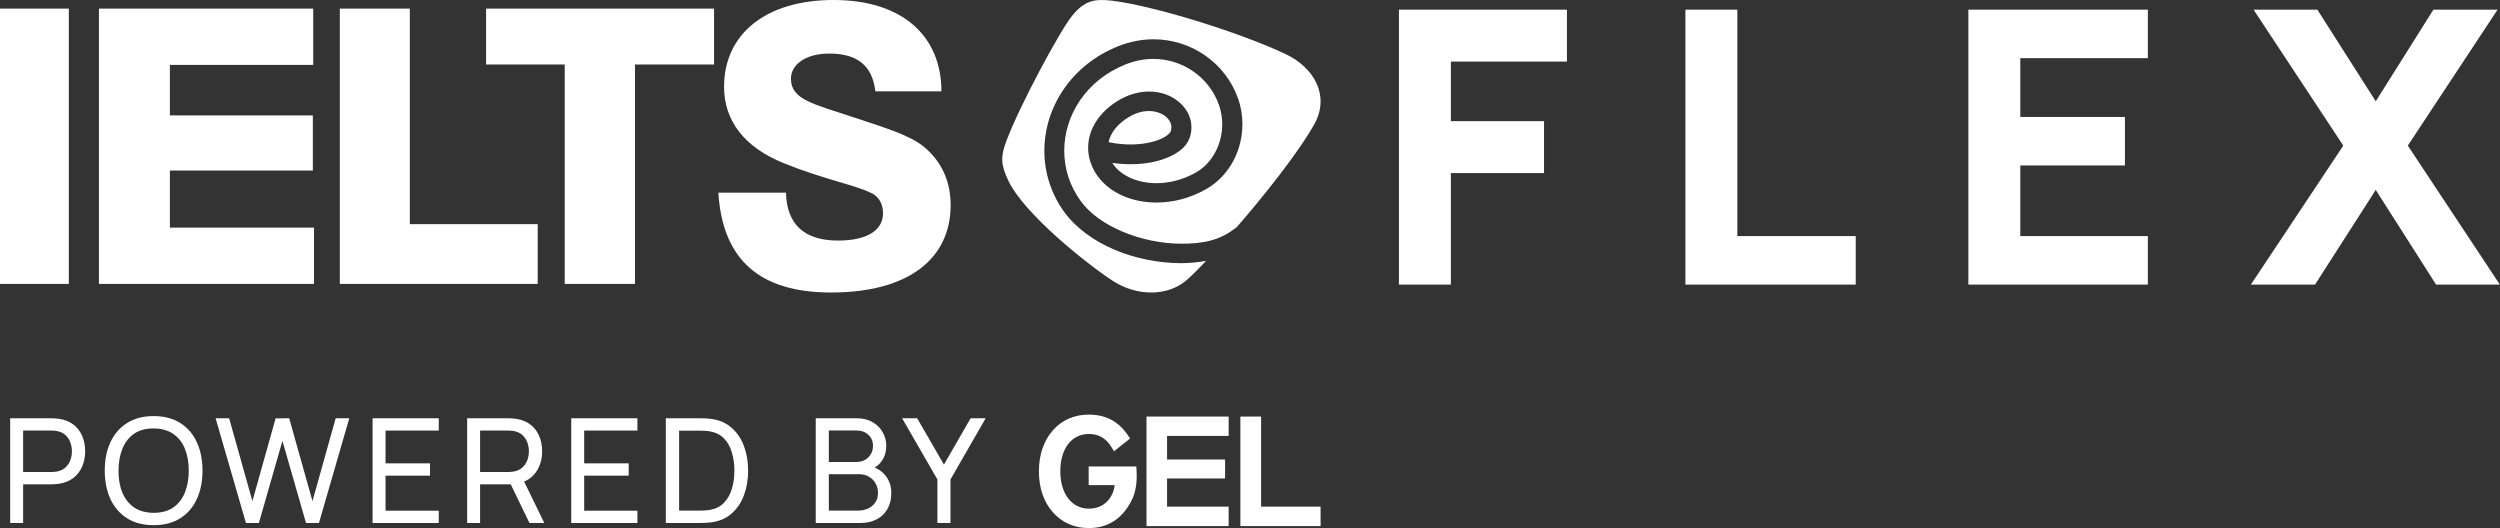 <svg width="303" height="64" viewBox="0 0 303 64" fill="none" xmlns="http://www.w3.org/2000/svg">
<rect x="0" y="0" width="303" height="64" fill="#333333" stroke="none"/>
<path fill-rule="evenodd" clip-rule="evenodd" d="M134.778 0.085C139.8 0.692 150.179 3.891 155.803 6.549C159.251 8.174 161.193 11.553 159.335 14.982C157.41 18.477 152.874 24.121 149.877 27.55C149.84 27.579 149.802 27.609 149.764 27.638C149.805 27.592 149.827 27.567 149.827 27.567C147.885 29.158 145.759 29.552 143.064 29.536C138.394 29.503 133.171 27.452 130.961 24.335C129.622 22.481 128.986 20.381 128.986 18.28C128.986 13.998 131.614 9.732 136.402 7.813C137.557 7.353 138.695 7.14 139.783 7.14C143.365 7.14 146.563 9.388 147.734 12.702C148.002 13.457 148.136 14.261 148.136 15.065C148.136 17.444 146.948 19.757 144.972 20.889C143.365 21.808 141.691 22.202 140.151 22.202C137.724 22.202 135.715 21.184 134.845 19.79C134.836 19.782 134.832 19.773 134.828 19.765C134.824 19.757 134.82 19.749 134.811 19.741C135.581 19.855 136.318 19.905 137.038 19.905C138.779 19.905 140.319 19.593 141.541 19.084C142.746 18.559 143.734 17.887 144.169 16.755C144.319 16.328 144.403 15.885 144.403 15.442C144.403 14.179 143.767 13.063 142.83 12.308C141.892 11.537 140.637 11.094 139.264 11.094C138.092 11.094 136.837 11.422 135.632 12.128C133.322 13.473 131.882 15.606 131.882 17.903C131.882 18.97 132.2 20.036 132.803 21.004C134.259 23.301 137.088 24.548 140.168 24.548C142.143 24.548 144.236 24.039 146.211 22.907C149.057 21.267 150.58 18.166 150.58 15.048C150.58 13.998 150.413 12.932 150.044 11.915C148.538 7.665 144.437 4.761 139.8 4.761C138.394 4.761 136.937 5.04 135.498 5.614C129.806 7.895 126.576 13.047 126.576 18.28C126.576 20.856 127.362 23.449 128.986 25.696C131.932 29.7 137.724 31.865 143.081 31.898C144.119 31.898 145.173 31.8 146.161 31.619C146.17 31.61 146.18 31.6 146.19 31.59C146.197 31.589 146.204 31.587 146.211 31.586C145.324 32.522 144.554 33.293 143.935 33.85C141.675 35.918 137.875 35.983 134.879 34.047C131.882 32.095 124.165 26.008 122.207 21.89C121.303 20.003 121.236 18.986 122.006 17C123.596 12.784 128.484 3.678 129.957 1.89C131.43 0.101 132.602 -0.178 134.778 0.085ZM139.247 13.457C138.528 13.457 137.707 13.654 136.854 14.162C135.397 15.032 134.594 16.131 134.359 17.23C135.297 17.427 136.201 17.509 137.038 17.509C138.477 17.509 139.716 17.247 140.587 16.886C141.474 16.525 141.875 16.033 141.875 15.951C141.942 15.77 141.976 15.59 141.976 15.426C141.976 14.966 141.742 14.507 141.273 14.113C140.804 13.736 140.084 13.457 139.247 13.457Z" fill="white"/>
<path d="M0 34.409H4.171H8.342V17.723V1.043H4.171H0V17.723V34.409Z" fill="white"/>
<path d="M11.991 1.043H37.963V7.865H20.591V13.989H37.916V20.67H20.591V27.587H38.059V34.409H11.991V1.043Z" fill="white"/>
<path d="M41.187 1.043H49.67V27.167H65.169V34.409H41.187V1.043Z" fill="white"/>
<path d="M68.444 7.818H58.913V1.043H86.544V7.818H76.96V34.409H68.444V7.818Z" fill="white"/>
<path d="M95.261 23.36C95.355 27.19 97.481 29.156 101.561 29.156C105.127 29.156 107.023 27.893 107.023 25.838C107.023 24.718 106.515 23.879 105.724 23.456C103.734 22.425 99.937 21.776 95.072 19.811C90.254 17.893 87.756 14.67 87.756 10.513C87.756 4.205 92.71 0 101.047 0C109.385 0 114.102 4.39 114.102 11.073H106.096C105.724 7.946 103.917 6.492 100.492 6.492C97.623 6.492 95.863 7.844 95.863 9.53C95.863 12.056 98.455 12.568 103.687 14.295C107.531 15.558 110.306 16.445 111.929 17.75C114.102 19.525 115.218 21.955 115.218 24.85C115.218 31.39 110.075 35.452 100.723 35.452C92.067 35.452 87.573 31.479 87.065 23.355H95.261V23.36Z" fill="white"/>
<path d="M272.807 34.493L284.007 17.647L273.131 1.171H280.86L287.941 12.278L294.929 1.171H302.704L291.828 17.647L302.982 34.493H295.253L287.941 23.015L280.582 34.493H272.807Z" fill="white"/>
<path d="M238.567 34.493V1.171H260.319V7.048H244.861V14.176H257.542V20.053H244.861V28.615H260.319V34.493H238.567Z" fill="white"/>
<path d="M204.272 34.493V1.171H210.567V28.615H224.913V34.493H204.272Z" fill="white"/>
<path d="M169.55 34.493V1.171H189.913V7.465H175.844V14.685H187.136V20.979H175.844V34.493H169.55Z" fill="white"/>
<path d="M113.612 63.387V58.107L109.337 50.694H111.161L114.405 56.309L117.64 50.694H119.464L115.198 58.107V63.387H113.612Z" fill="white"/>
<path d="M98.868 63.387V50.694H103.813C104.571 50.694 105.217 50.85 105.752 51.161C106.293 51.473 106.704 51.884 106.986 52.395C107.274 52.901 107.418 53.447 107.418 54.035C107.418 54.722 107.242 55.325 106.889 55.842C106.536 56.359 106.061 56.714 105.461 56.908L105.444 56.476C106.26 56.694 106.895 57.093 107.347 57.675C107.8 58.257 108.026 58.95 108.026 59.755C108.026 60.496 107.873 61.136 107.568 61.677C107.268 62.217 106.833 62.638 106.263 62.937C105.699 63.237 105.029 63.387 104.254 63.387H98.868ZM100.455 61.888H103.954C104.424 61.888 104.844 61.803 105.214 61.633C105.585 61.456 105.875 61.21 106.087 60.892C106.304 60.575 106.413 60.193 106.413 59.746C106.413 59.318 106.316 58.933 106.122 58.592C105.934 58.251 105.667 57.981 105.32 57.781C104.979 57.575 104.583 57.472 104.13 57.472H100.455V61.888ZM100.455 55.992H103.795C104.171 55.992 104.509 55.912 104.809 55.754C105.114 55.589 105.355 55.36 105.532 55.066C105.714 54.772 105.805 54.429 105.805 54.035C105.805 53.488 105.62 53.042 105.25 52.695C104.879 52.349 104.395 52.175 103.795 52.175H100.455V55.992Z" fill="white"/>
<path d="M80.696 63.387V50.694H84.609C84.739 50.694 84.965 50.697 85.288 50.703C85.611 50.709 85.92 50.733 86.213 50.774C87.195 50.903 88.014 51.261 88.673 51.849C89.337 52.431 89.836 53.171 90.171 54.07C90.506 54.969 90.673 55.959 90.673 57.041C90.673 58.122 90.506 59.112 90.171 60.011C89.836 60.91 89.337 61.653 88.673 62.241C88.014 62.823 87.195 63.178 86.213 63.307C85.92 63.343 85.608 63.366 85.279 63.378C84.956 63.384 84.733 63.387 84.609 63.387H80.696ZM82.309 61.888H84.609C84.833 61.888 85.082 61.883 85.359 61.871C85.635 61.853 85.876 61.827 86.081 61.791C86.775 61.662 87.336 61.371 87.765 60.919C88.194 60.466 88.508 59.902 88.708 59.227C88.908 58.551 89.008 57.822 89.008 57.041C89.008 56.241 88.905 55.504 88.699 54.828C88.499 54.152 88.185 53.591 87.756 53.145C87.327 52.698 86.769 52.413 86.081 52.29C85.876 52.249 85.632 52.222 85.35 52.21C85.068 52.199 84.821 52.193 84.609 52.193H82.309V61.888Z" fill="white"/>
<path d="M69.234 63.387V50.694H77.255V52.184H70.803V56.159H76.197V57.649H70.803V61.897H77.255V63.387H69.234Z" fill="white"/>
<path d="M56.619 63.387V50.694H61.634C61.757 50.694 61.904 50.7 62.075 50.712C62.245 50.718 62.41 50.736 62.568 50.765C63.256 50.871 63.832 51.106 64.296 51.47C64.766 51.834 65.118 52.296 65.353 52.854C65.588 53.406 65.706 54.02 65.706 54.696C65.706 55.677 65.451 56.529 64.939 57.252C64.428 57.969 63.679 58.419 62.692 58.601L62.092 58.698H58.188V63.387H56.619ZM64.172 63.387L61.669 58.222L63.221 57.746L65.971 63.387H64.172ZM58.188 57.208H61.581C61.693 57.208 61.819 57.202 61.96 57.19C62.107 57.179 62.245 57.158 62.374 57.129C62.78 57.035 63.109 56.864 63.361 56.617C63.62 56.365 63.808 56.071 63.926 55.736C64.043 55.395 64.102 55.048 64.102 54.696C64.102 54.343 64.043 54 63.926 53.665C63.808 53.324 63.62 53.027 63.361 52.775C63.109 52.522 62.78 52.351 62.374 52.263C62.245 52.228 62.107 52.207 61.96 52.202C61.819 52.19 61.693 52.184 61.581 52.184H58.188V57.208Z" fill="white"/>
<path d="M45.157 63.387V50.694H53.178V52.184H46.726V56.159H52.12V57.649H46.726V61.897H53.178V63.387H45.157Z" fill="white"/>
<path d="M29.807 63.387L26.132 50.694H27.771L30.592 60.734L33.404 50.703L35.052 50.694L37.872 60.734L40.684 50.694H42.332L38.657 63.387H37.088L34.232 53.435L31.376 63.387H29.807Z" fill="white"/>
<path d="M18.619 63.651C17.356 63.651 16.284 63.372 15.402 62.814C14.521 62.255 13.848 61.48 13.384 60.487C12.925 59.494 12.696 58.345 12.696 57.04C12.696 55.736 12.925 54.587 13.384 53.594C13.848 52.601 14.521 51.825 15.402 51.267C16.284 50.709 17.356 50.43 18.619 50.43C19.889 50.43 20.964 50.709 21.845 51.267C22.727 51.825 23.397 52.601 23.855 53.594C24.313 54.587 24.543 55.736 24.543 57.04C24.543 58.345 24.313 59.494 23.855 60.487C23.397 61.48 22.727 62.255 21.845 62.814C20.964 63.372 19.889 63.651 18.619 63.651ZM18.619 62.153C19.566 62.158 20.353 61.947 20.982 61.518C21.616 61.083 22.089 60.481 22.401 59.711C22.718 58.941 22.877 58.051 22.877 57.04C22.877 56.024 22.718 55.133 22.401 54.37C22.089 53.606 21.616 53.009 20.982 52.58C20.353 52.151 19.566 51.934 18.619 51.928C17.673 51.922 16.886 52.134 16.257 52.563C15.634 52.992 15.164 53.591 14.847 54.361C14.53 55.131 14.368 56.024 14.362 57.04C14.356 58.051 14.512 58.938 14.829 59.702C15.147 60.466 15.62 61.066 16.248 61.5C16.883 61.929 17.673 62.147 18.619 62.153Z" fill="white"/>
<path d="M1.234 63.387V50.694H6.249C6.373 50.694 6.519 50.7 6.69 50.712C6.86 50.718 7.025 50.736 7.183 50.765C7.871 50.871 8.447 51.106 8.911 51.47C9.381 51.834 9.734 52.296 9.969 52.854C10.204 53.406 10.321 54.02 10.321 54.696C10.321 55.366 10.201 55.98 9.96 56.538C9.725 57.09 9.372 57.552 8.902 57.922C8.438 58.286 7.865 58.521 7.183 58.627C7.025 58.651 6.86 58.668 6.69 58.68C6.519 58.692 6.373 58.698 6.249 58.698H2.803V63.387H1.234ZM2.803 57.208H6.196C6.308 57.208 6.434 57.202 6.575 57.19C6.722 57.179 6.86 57.158 6.99 57.129C7.395 57.035 7.724 56.864 7.977 56.617C8.235 56.365 8.423 56.071 8.541 55.736C8.658 55.395 8.717 55.048 8.717 54.696C8.717 54.343 8.658 54 8.541 53.665C8.423 53.324 8.235 53.027 7.977 52.775C7.724 52.522 7.395 52.351 6.99 52.263C6.86 52.228 6.722 52.207 6.575 52.202C6.434 52.19 6.308 52.184 6.196 52.184H2.803V57.208Z" fill="white"/>
<path d="M137.719 56.534H131.948V58.802H135.101C134.879 60.52 133.658 61.651 131.975 61.651C129.901 61.651 128.508 59.834 128.508 57.125C128.508 54.416 129.838 52.599 131.975 52.599C133.218 52.599 134.117 53.153 134.806 54.343L135.01 54.7L136.966 53.144L136.789 52.878C135.605 51.084 134.062 50.25 131.943 50.25C130.205 50.25 128.662 50.931 127.596 52.166C126.48 53.46 125.917 55.128 125.917 57.125C125.917 59.122 126.466 60.776 127.596 62.07C128.694 63.333 130.201 64 131.961 64C134.312 64 136.068 62.846 137.189 60.574C137.66 59.622 137.846 58.374 137.742 56.859L137.719 56.53V56.534Z" fill="white"/>
<path d="M138.956 63.763H148.912V61.404H141.449V57.99H148.48V55.694H141.449V52.833H148.912V50.487H138.956V63.763Z" fill="white"/>
<path d="M152.846 61.404V50.487H150.334V63.763H160.054V61.404H152.846Z" fill="white"/>
</svg>
